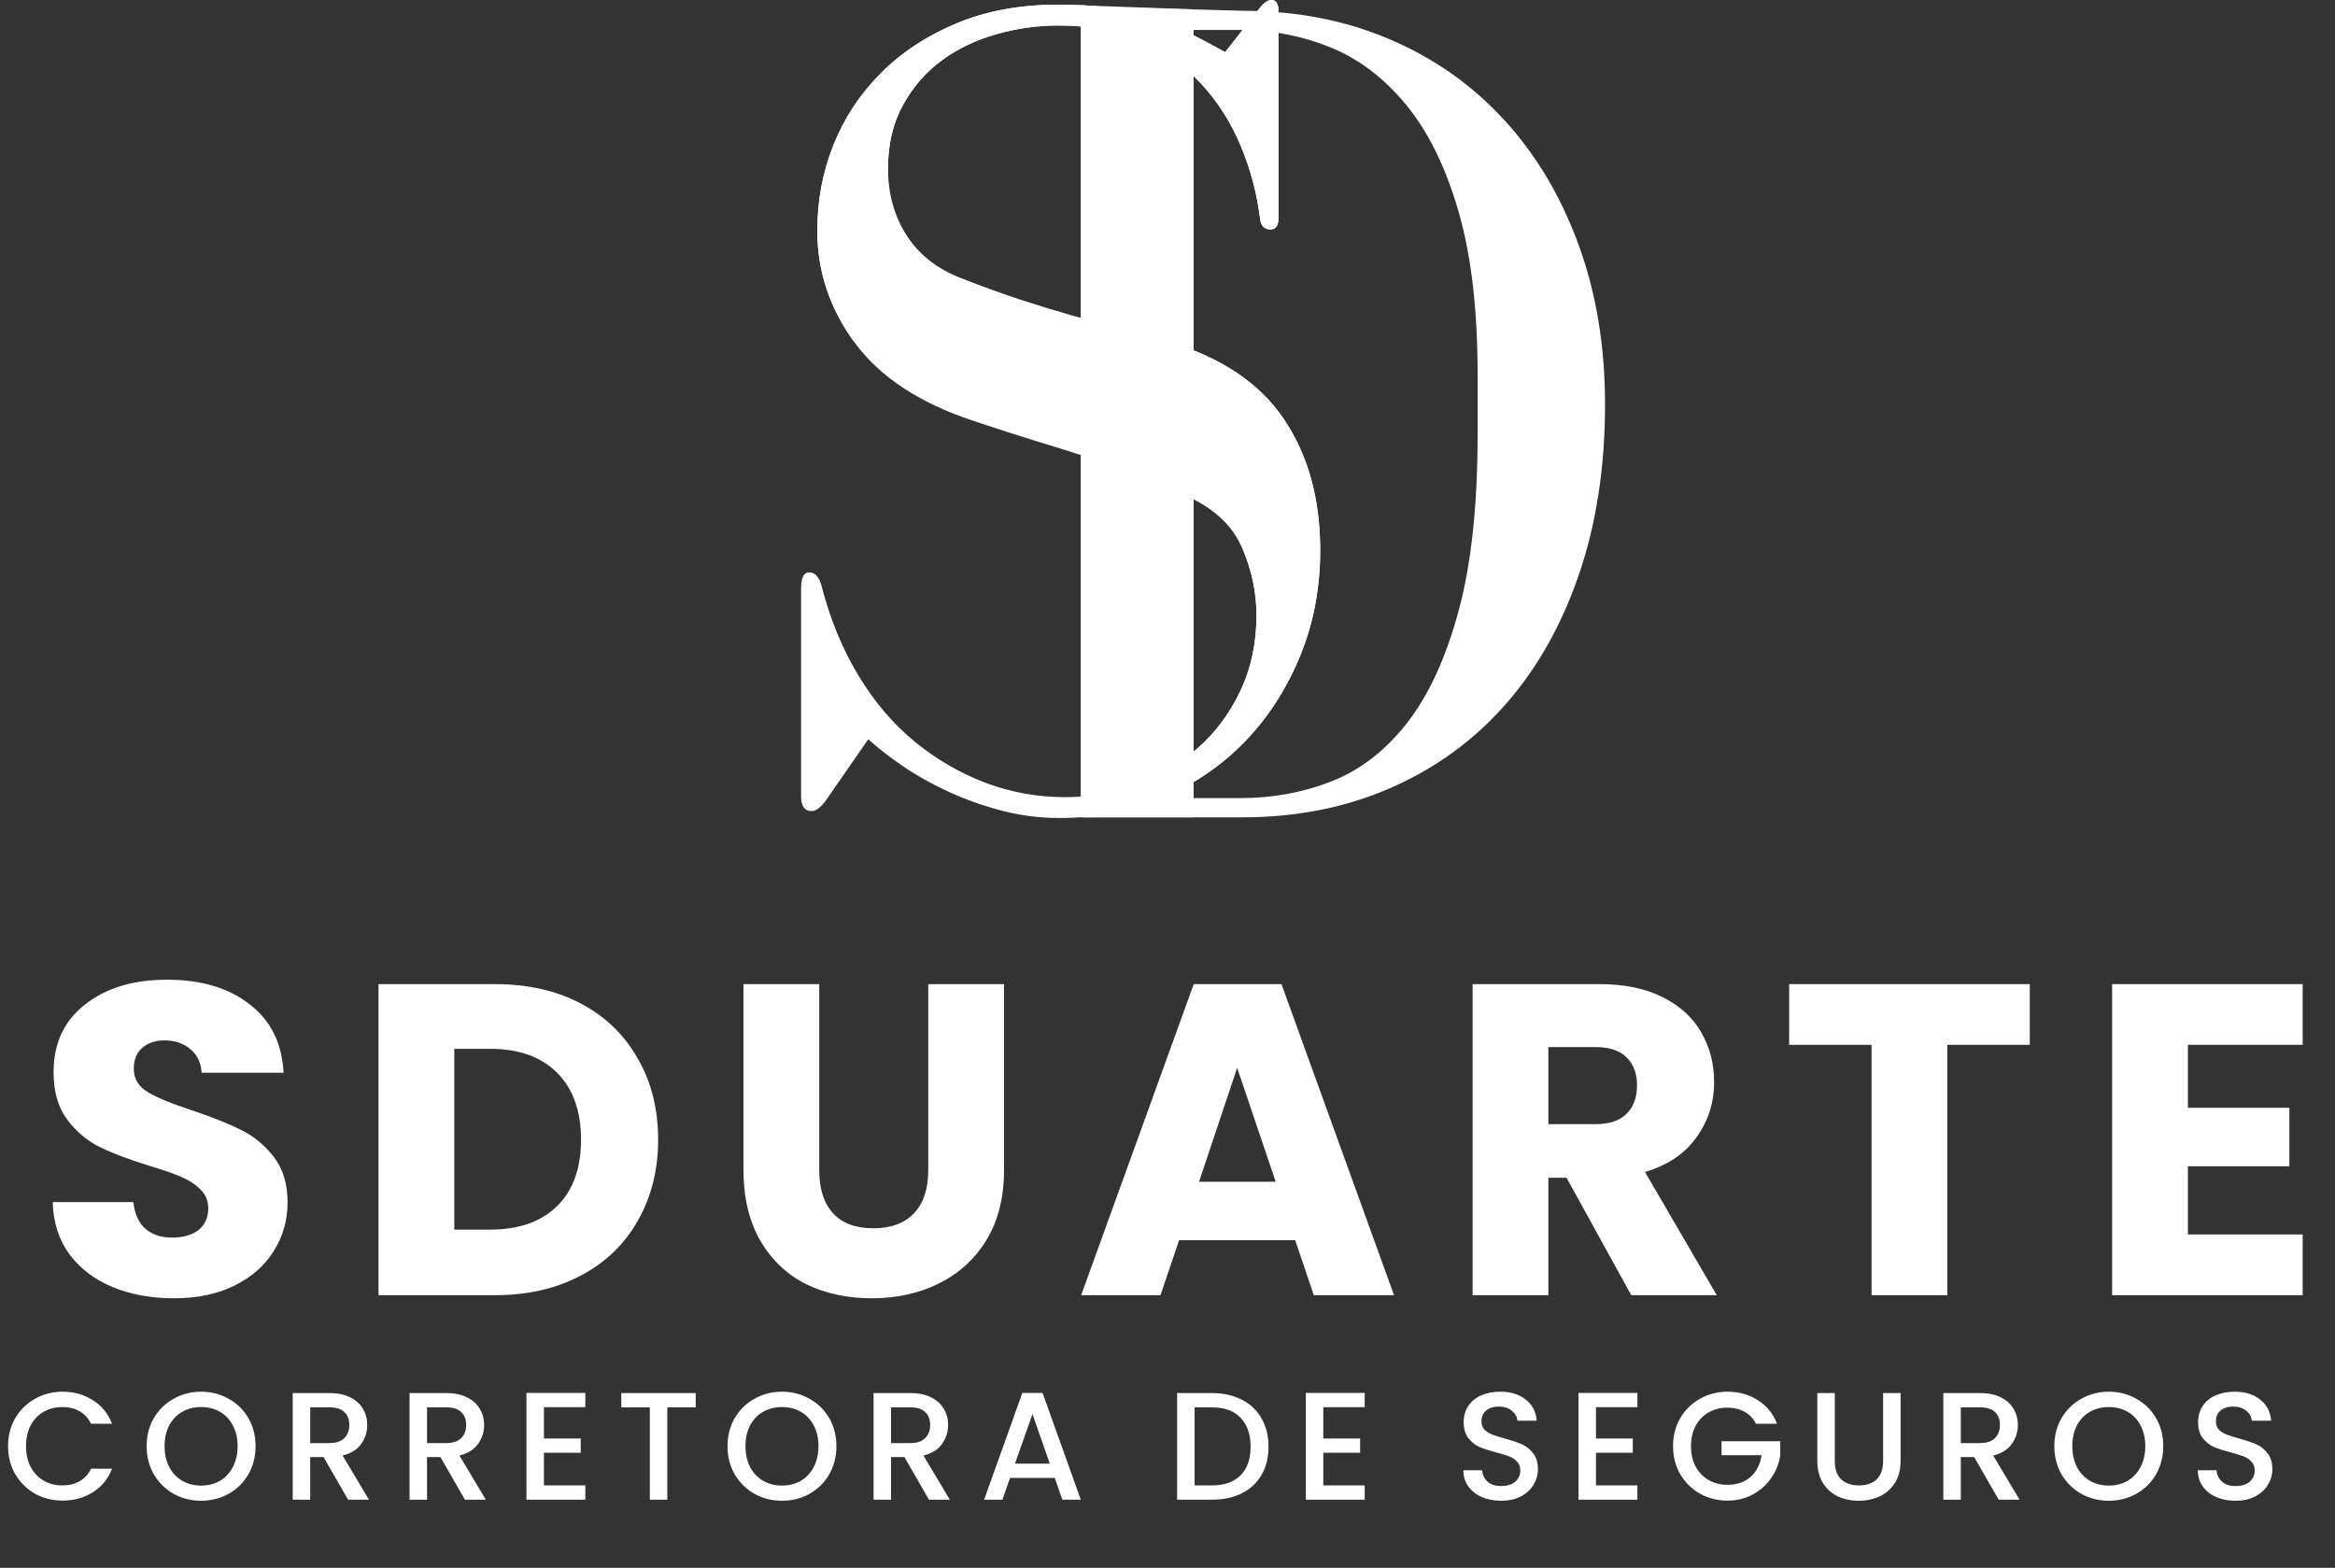 <?xml version="1.0" encoding="UTF-8"?> <svg xmlns="http://www.w3.org/2000/svg" width="137" height="92" viewBox="0 0 137 92" fill="none"><rect x="0" y="0" width="137" height="92" fill="#333333" stroke="none"/><path d="M0.473 84.859C0.473 84.247 0.614 83.698 0.896 83.212C1.184 82.726 1.571 82.348 2.057 82.078C2.549 81.802 3.086 81.664 3.668 81.664C4.334 81.664 4.925 81.829 5.441 82.159C5.963 82.483 6.341 82.945 6.575 83.545H5.342C5.18 83.215 4.955 82.969 4.667 82.807C4.379 82.645 4.046 82.564 3.668 82.564C3.254 82.564 2.885 82.657 2.561 82.843C2.237 83.029 1.982 83.296 1.796 83.644C1.616 83.992 1.526 84.397 1.526 84.859C1.526 85.321 1.616 85.726 1.796 86.074C1.982 86.422 2.237 86.692 2.561 86.884C2.885 87.07 3.254 87.163 3.668 87.163C4.046 87.163 4.379 87.082 4.667 86.92C4.955 86.758 5.18 86.512 5.342 86.182H6.575C6.341 86.782 5.963 87.244 5.441 87.568C4.925 87.892 4.334 88.054 3.668 88.054C3.08 88.054 2.543 87.919 2.057 87.649C1.571 87.373 1.184 86.992 0.896 86.506C0.614 86.02 0.473 85.471 0.473 84.859ZM11.799 88.063C11.217 88.063 10.68 87.928 10.188 87.658C9.702 87.382 9.315 87.001 9.027 86.515C8.745 86.023 8.604 85.471 8.604 84.859C8.604 84.247 8.745 83.698 9.027 83.212C9.315 82.726 9.702 82.348 10.188 82.078C10.68 81.802 11.217 81.664 11.799 81.664C12.387 81.664 12.924 81.802 13.41 82.078C13.902 82.348 14.289 82.726 14.571 83.212C14.853 83.698 14.994 84.247 14.994 84.859C14.994 85.471 14.853 86.023 14.571 86.515C14.289 87.001 13.902 87.382 13.41 87.658C12.924 87.928 12.387 88.063 11.799 88.063ZM11.799 87.172C12.213 87.172 12.582 87.079 12.906 86.893C13.23 86.701 13.482 86.431 13.662 86.083C13.848 85.729 13.941 85.321 13.941 84.859C13.941 84.397 13.848 83.992 13.662 83.644C13.482 83.296 13.23 83.029 12.906 82.843C12.582 82.657 12.213 82.564 11.799 82.564C11.385 82.564 11.016 82.657 10.692 82.843C10.368 83.029 10.113 83.296 9.927 83.644C9.747 83.992 9.657 84.397 9.657 84.859C9.657 85.321 9.747 85.729 9.927 86.083C10.113 86.431 10.368 86.701 10.692 86.893C11.016 87.079 11.385 87.172 11.799 87.172ZM20.423 88L18.983 85.498H18.2V88H17.174V81.745H19.334C19.814 81.745 20.219 81.829 20.549 81.997C20.885 82.165 21.134 82.39 21.296 82.672C21.464 82.954 21.548 83.269 21.548 83.617C21.548 84.025 21.428 84.397 21.188 84.733C20.954 85.063 20.591 85.288 20.099 85.408L21.647 88H20.423ZM18.2 84.679H19.334C19.718 84.679 20.006 84.583 20.198 84.391C20.396 84.199 20.495 83.941 20.495 83.617C20.495 83.293 20.399 83.041 20.207 82.861C20.015 82.675 19.724 82.582 19.334 82.582H18.2V84.679ZM27.279 88L25.84 85.498H25.056V88H24.03V81.745H26.191C26.671 81.745 27.076 81.829 27.405 81.997C27.741 82.165 27.991 82.39 28.152 82.672C28.32 82.954 28.404 83.269 28.404 83.617C28.404 84.025 28.285 84.397 28.044 84.733C27.811 85.063 27.448 85.288 26.956 85.408L28.503 88H27.279ZM25.056 84.679H26.191C26.575 84.679 26.863 84.583 27.055 84.391C27.253 84.199 27.352 83.941 27.352 83.617C27.352 83.293 27.256 83.041 27.064 82.861C26.872 82.675 26.581 82.582 26.191 82.582H25.056V84.679ZM31.913 82.573V84.409H34.073V85.246H31.913V87.163H34.343V88H30.887V81.736H34.343V82.573H31.913ZM40.818 81.745V82.582H39.153V88H38.127V82.582H36.453V81.745H40.818ZM45.88 88.063C45.298 88.063 44.761 87.928 44.269 87.658C43.783 87.382 43.396 87.001 43.108 86.515C42.826 86.023 42.685 85.471 42.685 84.859C42.685 84.247 42.826 83.698 43.108 83.212C43.396 82.726 43.783 82.348 44.269 82.078C44.761 81.802 45.298 81.664 45.88 81.664C46.468 81.664 47.005 81.802 47.491 82.078C47.983 82.348 48.37 82.726 48.652 83.212C48.934 83.698 49.075 84.247 49.075 84.859C49.075 85.471 48.934 86.023 48.652 86.515C48.37 87.001 47.983 87.382 47.491 87.658C47.005 87.928 46.468 88.063 45.88 88.063ZM45.88 87.172C46.294 87.172 46.663 87.079 46.987 86.893C47.311 86.701 47.563 86.431 47.743 86.083C47.929 85.729 48.022 85.321 48.022 84.859C48.022 84.397 47.929 83.992 47.743 83.644C47.563 83.296 47.311 83.029 46.987 82.843C46.663 82.657 46.294 82.564 45.88 82.564C45.466 82.564 45.097 82.657 44.773 82.843C44.449 83.029 44.194 83.296 44.008 83.644C43.828 83.992 43.738 84.397 43.738 84.859C43.738 85.321 43.828 85.729 44.008 86.083C44.194 86.431 44.449 86.701 44.773 86.893C45.097 87.079 45.466 87.172 45.88 87.172ZM54.503 88L53.063 85.498H52.28V88H51.254V81.745H53.414C53.894 81.745 54.299 81.829 54.629 81.997C54.965 82.165 55.214 82.39 55.376 82.672C55.544 82.954 55.628 83.269 55.628 83.617C55.628 84.025 55.508 84.397 55.268 84.733C55.034 85.063 54.671 85.288 54.179 85.408L55.727 88H54.503ZM52.28 84.679H53.414C53.798 84.679 54.086 84.583 54.278 84.391C54.476 84.199 54.575 83.941 54.575 83.617C54.575 83.293 54.479 83.041 54.287 82.861C54.095 82.675 53.804 82.582 53.414 82.582H52.28V84.679ZM61.882 86.722H59.263L58.813 88H57.742L59.983 81.736H61.171L63.412 88H62.332L61.882 86.722ZM61.594 85.885L60.577 82.978L59.551 85.885H61.594ZM71.107 81.745C71.773 81.745 72.355 81.874 72.853 82.132C73.357 82.384 73.744 82.75 74.014 83.23C74.29 83.704 74.428 84.259 74.428 84.895C74.428 85.531 74.29 86.083 74.014 86.551C73.744 87.019 73.357 87.379 72.853 87.631C72.355 87.877 71.773 88 71.107 88H69.064V81.745H71.107ZM71.107 87.163C71.839 87.163 72.4 86.965 72.79 86.569C73.18 86.173 73.375 85.615 73.375 84.895C73.375 84.169 73.18 83.602 72.79 83.194C72.4 82.786 71.839 82.582 71.107 82.582H70.09V87.163H71.107ZM77.641 82.573V84.409H79.801V85.246H77.641V87.163H80.071V88H76.615V81.736H80.071V82.573H77.641ZM88.074 88.063C87.654 88.063 87.276 87.991 86.94 87.847C86.604 87.697 86.34 87.487 86.148 87.217C85.956 86.947 85.86 86.632 85.86 86.272H86.958C86.982 86.542 87.087 86.764 87.273 86.938C87.465 87.112 87.732 87.199 88.074 87.199C88.428 87.199 88.704 87.115 88.902 86.947C89.1 86.773 89.199 86.551 89.199 86.281C89.199 86.071 89.136 85.9 89.01 85.768C88.89 85.636 88.737 85.534 88.551 85.462C88.371 85.39 88.119 85.312 87.795 85.228C87.387 85.12 87.054 85.012 86.796 84.904C86.544 84.79 86.328 84.616 86.148 84.382C85.968 84.148 85.878 83.836 85.878 83.446C85.878 83.086 85.968 82.771 86.148 82.501C86.328 82.231 86.58 82.024 86.904 81.88C87.228 81.736 87.603 81.664 88.029 81.664C88.635 81.664 89.13 81.817 89.514 82.123C89.904 82.423 90.12 82.837 90.162 83.365H89.028C89.01 83.137 88.902 82.942 88.704 82.78C88.506 82.618 88.245 82.537 87.921 82.537C87.627 82.537 87.387 82.612 87.201 82.762C87.015 82.912 86.922 83.128 86.922 83.41C86.922 83.602 86.979 83.761 87.093 83.887C87.213 84.007 87.363 84.103 87.543 84.175C87.723 84.247 87.969 84.325 88.281 84.409C88.695 84.523 89.031 84.637 89.289 84.751C89.553 84.865 89.775 85.042 89.955 85.282C90.141 85.516 90.234 85.831 90.234 86.227C90.234 86.545 90.147 86.845 89.973 87.127C89.805 87.409 89.556 87.637 89.226 87.811C88.902 87.979 88.518 88.063 88.074 88.063ZM93.64 82.573V84.409H95.8V85.246H93.64V87.163H96.07V88H92.614V81.736H96.07V82.573H93.64ZM103.031 83.545C102.869 83.233 102.644 82.999 102.356 82.843C102.068 82.681 101.735 82.6 101.357 82.6C100.943 82.6 100.574 82.693 100.25 82.879C99.926 83.065 99.671 83.329 99.485 83.671C99.305 84.013 99.215 84.409 99.215 84.859C99.215 85.309 99.305 85.708 99.485 86.056C99.671 86.398 99.926 86.662 100.25 86.848C100.574 87.034 100.943 87.127 101.357 87.127C101.915 87.127 102.368 86.971 102.716 86.659C103.064 86.347 103.277 85.924 103.355 85.39H101.006V84.571H104.453V85.372C104.387 85.858 104.213 86.305 103.931 86.713C103.655 87.121 103.292 87.448 102.842 87.694C102.398 87.934 101.903 88.054 101.357 88.054C100.769 88.054 100.232 87.919 99.746 87.649C99.26 87.373 98.873 86.992 98.585 86.506C98.303 86.02 98.162 85.471 98.162 84.859C98.162 84.247 98.303 83.698 98.585 83.212C98.873 82.726 99.26 82.348 99.746 82.078C100.238 81.802 100.775 81.664 101.357 81.664C102.023 81.664 102.614 81.829 103.13 82.159C103.652 82.483 104.03 82.945 104.264 83.545H103.031ZM107.652 81.745V85.732C107.652 86.206 107.775 86.563 108.021 86.803C108.273 87.043 108.621 87.163 109.065 87.163C109.515 87.163 109.863 87.043 110.109 86.803C110.361 86.563 110.487 86.206 110.487 85.732V81.745H111.513V85.714C111.513 86.224 111.402 86.656 111.18 87.01C110.958 87.364 110.661 87.628 110.289 87.802C109.917 87.976 109.506 88.063 109.056 88.063C108.606 88.063 108.195 87.976 107.823 87.802C107.457 87.628 107.166 87.364 106.95 87.01C106.734 86.656 106.626 86.224 106.626 85.714V81.745H107.652ZM117.268 88L115.828 85.498H115.045V88H114.019V81.745H116.179C116.659 81.745 117.064 81.829 117.394 81.997C117.73 82.165 117.979 82.39 118.141 82.672C118.309 82.954 118.393 83.269 118.393 83.617C118.393 84.025 118.273 84.397 118.033 84.733C117.799 85.063 117.436 85.288 116.944 85.408L118.492 88H117.268ZM115.045 84.679H116.179C116.563 84.679 116.851 84.583 117.043 84.391C117.241 84.199 117.34 83.941 117.34 83.617C117.34 83.293 117.244 83.041 117.052 82.861C116.86 82.675 116.569 82.582 116.179 82.582H115.045V84.679ZM123.728 88.063C123.146 88.063 122.609 87.928 122.117 87.658C121.631 87.382 121.244 87.001 120.956 86.515C120.674 86.023 120.533 85.471 120.533 84.859C120.533 84.247 120.674 83.698 120.956 83.212C121.244 82.726 121.631 82.348 122.117 82.078C122.609 81.802 123.146 81.664 123.728 81.664C124.316 81.664 124.853 81.802 125.339 82.078C125.831 82.348 126.218 82.726 126.5 83.212C126.782 83.698 126.923 84.247 126.923 84.859C126.923 85.471 126.782 86.023 126.5 86.515C126.218 87.001 125.831 87.382 125.339 87.658C124.853 87.928 124.316 88.063 123.728 88.063ZM123.728 87.172C124.142 87.172 124.511 87.079 124.835 86.893C125.159 86.701 125.411 86.431 125.591 86.083C125.777 85.729 125.87 85.321 125.87 84.859C125.87 84.397 125.777 83.992 125.591 83.644C125.411 83.296 125.159 83.029 124.835 82.843C124.511 82.657 124.142 82.564 123.728 82.564C123.314 82.564 122.945 82.657 122.621 82.843C122.297 83.029 122.042 83.296 121.856 83.644C121.676 83.992 121.586 84.397 121.586 84.859C121.586 85.321 121.676 85.729 121.856 86.083C122.042 86.431 122.297 86.701 122.621 86.893C122.945 87.079 123.314 87.172 123.728 87.172ZM131.164 88.063C130.744 88.063 130.366 87.991 130.03 87.847C129.694 87.697 129.43 87.487 129.238 87.217C129.046 86.947 128.95 86.632 128.95 86.272H130.048C130.072 86.542 130.177 86.764 130.363 86.938C130.555 87.112 130.822 87.199 131.164 87.199C131.518 87.199 131.794 87.115 131.992 86.947C132.19 86.773 132.289 86.551 132.289 86.281C132.289 86.071 132.226 85.9 132.1 85.768C131.98 85.636 131.827 85.534 131.641 85.462C131.461 85.39 131.209 85.312 130.885 85.228C130.477 85.12 130.144 85.012 129.886 84.904C129.634 84.79 129.418 84.616 129.238 84.382C129.058 84.148 128.968 83.836 128.968 83.446C128.968 83.086 129.058 82.771 129.238 82.501C129.418 82.231 129.67 82.024 129.994 81.88C130.318 81.736 130.693 81.664 131.119 81.664C131.725 81.664 132.22 81.817 132.604 82.123C132.994 82.423 133.21 82.837 133.252 83.365H132.118C132.1 83.137 131.992 82.942 131.794 82.78C131.596 82.618 131.335 82.537 131.011 82.537C130.717 82.537 130.477 82.612 130.291 82.762C130.105 82.912 130.012 83.128 130.012 83.41C130.012 83.602 130.069 83.761 130.183 83.887C130.303 84.007 130.453 84.103 130.633 84.175C130.813 84.247 131.059 84.325 131.371 84.409C131.785 84.523 132.121 84.637 132.379 84.751C132.643 84.865 132.865 85.042 133.045 85.282C133.231 85.516 133.324 85.831 133.324 86.227C133.324 86.545 133.237 86.845 133.063 87.127C132.895 87.409 132.646 87.637 132.316 87.811C131.992 87.979 131.608 88.063 131.164 88.063Z" fill="white"></path><path d="M10.216 76.182C8.881 76.182 7.685 75.965 6.628 75.532C5.571 75.099 4.721 74.457 4.08 73.608C3.456 72.759 3.127 71.736 3.092 70.54H7.824C7.893 71.216 8.127 71.736 8.526 72.1C8.925 72.447 9.445 72.62 10.086 72.62C10.745 72.62 11.265 72.473 11.646 72.178C12.027 71.866 12.218 71.441 12.218 70.904C12.218 70.453 12.062 70.081 11.75 69.786C11.455 69.491 11.083 69.249 10.632 69.058C10.199 68.867 9.575 68.651 8.76 68.408C7.581 68.044 6.619 67.68 5.874 67.316C5.129 66.952 4.487 66.415 3.95 65.704C3.413 64.993 3.144 64.066 3.144 62.922C3.144 61.223 3.759 59.897 4.99 58.944C6.221 57.973 7.824 57.488 9.8 57.488C11.811 57.488 13.431 57.973 14.662 58.944C15.893 59.897 16.551 61.232 16.638 62.948H11.828C11.793 62.359 11.577 61.899 11.178 61.57C10.779 61.223 10.268 61.05 9.644 61.05C9.107 61.05 8.673 61.197 8.344 61.492C8.015 61.769 7.85 62.177 7.85 62.714C7.85 63.303 8.127 63.763 8.682 64.092C9.237 64.421 10.103 64.777 11.282 65.158C12.461 65.557 13.414 65.938 14.142 66.302C14.887 66.666 15.529 67.195 16.066 67.888C16.603 68.581 16.872 69.474 16.872 70.566C16.872 71.606 16.603 72.551 16.066 73.4C15.546 74.249 14.783 74.925 13.778 75.428C12.773 75.931 11.585 76.182 10.216 76.182ZM29.046 57.748C30.97 57.748 32.651 58.129 34.09 58.892C35.529 59.655 36.638 60.729 37.418 62.116C38.215 63.485 38.614 65.071 38.614 66.874C38.614 68.659 38.215 70.245 37.418 71.632C36.638 73.019 35.52 74.093 34.064 74.856C32.625 75.619 30.953 76 29.046 76H22.208V57.748H29.046ZM28.76 72.152C30.441 72.152 31.75 71.693 32.686 70.774C33.622 69.855 34.09 68.555 34.09 66.874C34.09 65.193 33.622 63.884 32.686 62.948C31.75 62.012 30.441 61.544 28.76 61.544H26.654V72.152H28.76ZM48.067 57.748V68.668C48.067 69.76 48.335 70.601 48.873 71.19C49.41 71.779 50.199 72.074 51.239 72.074C52.279 72.074 53.076 71.779 53.631 71.19C54.185 70.601 54.463 69.76 54.463 68.668V57.748H58.909V68.642C58.909 70.271 58.562 71.649 57.869 72.776C57.175 73.903 56.239 74.752 55.061 75.324C53.899 75.896 52.599 76.182 51.161 76.182C49.722 76.182 48.431 75.905 47.287 75.35C46.16 74.778 45.267 73.929 44.609 72.802C43.95 71.658 43.621 70.271 43.621 68.642V57.748H48.067ZM75.993 72.776H69.181L68.089 76H63.435L70.039 57.748H75.187L81.791 76H77.085L75.993 72.776ZM74.849 69.344L72.587 62.662L70.351 69.344H74.849ZM95.709 76L91.913 69.11H90.847V76H86.401V57.748H93.863C95.301 57.748 96.523 57.999 97.529 58.502C98.551 59.005 99.314 59.698 99.817 60.582C100.319 61.449 100.571 62.419 100.571 63.494C100.571 64.707 100.224 65.791 99.531 66.744C98.855 67.697 97.849 68.373 96.515 68.772L100.727 76H95.709ZM90.847 65.964H93.603C94.417 65.964 95.024 65.765 95.423 65.366C95.839 64.967 96.047 64.404 96.047 63.676C96.047 62.983 95.839 62.437 95.423 62.038C95.024 61.639 94.417 61.44 93.603 61.44H90.847V65.964ZM119.092 57.748V61.31H114.256V76H109.81V61.31H104.974V57.748H119.092ZM128.369 61.31V65.002H134.323V68.434H128.369V72.438H135.103V76H123.923V57.748H135.103V61.31H128.369Z" fill="white"></path><path d="M73.856 0.546L71.884 3.06C71.069 2.606 70.298 2.199 69.573 1.837C68.848 1.474 68.111 1.179 67.362 0.953C66.614 0.728 65.821 0.558 64.982 0.444C64.145 0.33 63.182 0.273 62.093 0.273C59.873 0.273 57.89 0.636 56.144 1.361C54.399 2.086 52.914 3.062 51.69 4.286C50.468 5.509 49.538 6.914 48.903 8.5C48.27 10.086 47.953 11.763 47.953 13.532C47.953 15.933 48.689 18.131 50.162 20.125C51.634 22.119 53.935 23.638 57.064 24.68C58.558 25.18 59.827 25.589 60.87 25.906C61.913 26.222 62.887 26.527 63.792 26.823C64.699 27.117 65.617 27.434 66.546 27.773C67.475 28.113 68.552 28.578 69.777 29.167C71.317 29.892 72.359 30.901 72.903 32.194C73.449 33.485 73.721 34.787 73.721 36.102C73.721 37.735 73.403 39.219 72.768 40.556C72.132 41.892 71.293 43.014 70.251 43.921C69.21 44.828 68.009 45.532 66.648 46.031C65.289 46.529 63.908 46.777 62.504 46.777C60.871 46.777 59.306 46.495 57.81 45.929C56.316 45.362 54.933 44.557 53.662 43.514C52.394 42.471 51.294 41.179 50.366 39.639C49.436 38.096 48.723 36.374 48.226 34.472C48.09 33.883 47.84 33.587 47.477 33.587C47.159 33.587 47 33.905 47 34.537V46.708C47 47.297 47.205 47.592 47.615 47.592C47.886 47.592 48.18 47.366 48.495 46.912L50.944 43.376C51.487 43.875 52.155 44.397 52.949 44.94C53.742 45.484 54.626 45.982 55.602 46.435C56.576 46.889 57.618 47.262 58.727 47.556C59.838 47.852 60.983 48 62.162 48C64.338 48 66.354 47.603 68.213 46.81C70.071 46.017 71.679 44.919 73.038 43.514C74.398 42.109 75.475 40.444 76.269 38.518C77.062 36.59 77.459 34.516 77.459 32.296C77.459 29.259 76.744 26.687 75.316 24.578C73.889 22.471 71.635 20.963 68.555 20.056C67.511 19.74 66.537 19.47 65.629 19.244C64.722 19.016 63.793 18.767 62.842 18.495C61.891 18.224 60.894 17.918 59.851 17.578C58.808 17.236 57.652 16.817 56.384 16.319C54.979 15.776 53.914 14.938 53.189 13.804C52.463 12.67 52.101 11.355 52.101 9.86C52.101 8.454 52.395 7.218 52.985 6.153C53.574 5.088 54.334 4.216 55.263 3.537C56.191 2.858 57.256 2.348 58.458 2.008C59.658 1.666 60.87 1.495 62.093 1.495C63.953 1.495 65.585 1.813 66.99 2.449C68.394 3.085 69.572 3.924 70.523 4.966C71.477 6.007 72.236 7.208 72.801 8.569C73.368 9.928 73.743 11.332 73.925 12.782C73.969 13.236 74.173 13.463 74.537 13.463C74.854 13.463 75.013 13.236 75.013 12.782V0.68C75.013 0.227 74.876 0 74.602 0C74.376 0 74.127 0.182 73.856 0.546Z" fill="white"></path><path d="M72.893 0.631L61.12 0.315L64.118 1.758L63.566 46.833L63.566 47.961H72.893C76.066 47.961 78.966 47.385 81.593 46.234C84.223 45.083 86.466 43.452 88.325 41.341C90.185 39.228 91.625 36.681 92.644 33.7C93.662 30.718 94.172 27.394 94.172 23.73C94.172 20.303 93.65 17.169 92.607 14.329C91.566 11.488 90.105 9.046 88.223 7.005C86.343 4.962 84.099 3.389 81.492 2.286C78.886 1.183 76.02 0.631 72.893 0.631ZM86.695 21.97V25.491C86.695 29.671 86.32 33.134 85.57 35.883C84.823 38.63 83.815 40.813 82.547 42.434C81.278 44.053 79.804 45.191 78.126 45.849C76.45 46.506 74.66 46.833 72.759 46.833H63.566L64.118 1.758H72.759C74.616 1.758 76.384 2.099 78.06 2.78C79.736 3.461 81.219 4.588 82.51 6.161C83.803 7.732 84.823 9.809 85.57 12.392C86.32 14.975 86.695 18.168 86.695 21.97Z" fill="white"></path><path d="M63.408 0.315L70.034 0.552V47.961H63.408V0.315Z" fill="white"></path><path fill-rule="evenodd" clip-rule="evenodd" d="M63.77 26.816C63.777 26.819 63.785 26.821 63.792 26.823L63.77 26.816ZM63.486 47.961C65.662 47.961 66.354 47.603 68.213 46.81C70.071 46.017 71.679 44.919 73.038 43.514C74.398 42.109 75.475 40.444 76.269 38.518C77.062 36.59 77.459 34.516 77.459 32.296C77.459 29.259 76.744 26.687 75.316 24.578C73.889 22.471 71.635 20.963 68.555 20.056C68.011 19.892 66.989 21.794 66.005 23.624C65.1 25.308 64.227 26.932 63.792 26.823C64.699 27.117 65.617 27.434 66.546 27.773C67.475 28.113 68.552 28.578 69.777 29.167C71.317 29.892 72.359 30.901 72.903 32.194C73.449 33.485 73.721 34.787 73.721 36.102C73.721 37.735 73.403 39.219 72.768 40.556C72.132 41.892 71.293 43.014 70.251 43.921C69.21 44.828 68.009 45.532 66.648 46.031C66.142 46.217 65.586 46.537 65.014 46.866C64.051 47.42 64.368 47.961 63.486 47.961Z" fill="white"></path><path fill-rule="evenodd" clip-rule="evenodd" d="M71.884 3.06L73.856 0.546C74.127 0.182 74.376 0 74.602 0C74.876 0 75.013 0.227 75.013 0.68V12.782C75.013 13.236 74.854 13.463 74.537 13.463C74.173 13.463 73.969 13.236 73.925 12.782C73.743 11.332 73.368 9.928 72.801 8.569C72.236 7.208 71.477 6.007 70.523 4.966C69.572 3.924 68.394 3.085 66.99 2.449C65.585 1.813 63.953 1.495 62.093 1.495C60.87 1.495 59.658 1.666 58.458 2.008C57.256 2.348 56.191 2.858 55.263 3.537C54.334 4.216 53.574 5.088 52.985 6.153C52.395 7.218 52.101 8.454 52.101 9.86C52.101 10.433 51.709 11.909 51.267 13.574C50.556 16.253 49.714 19.425 50.162 20.125C48.689 18.131 47.953 15.933 47.953 13.532C47.953 11.763 48.27 10.086 48.903 8.5C49.538 6.914 50.468 5.509 51.69 4.286C52.914 3.062 54.399 2.086 56.144 1.361C57.89 0.636 59.873 0.273 62.093 0.273C63.182 0.273 64.145 0.33 64.982 0.444C65.821 0.558 66.614 0.728 67.362 0.953C68.111 1.179 68.848 1.474 69.573 1.837C70.298 2.199 71.069 2.606 71.884 3.06ZM50.195 20.169C50.183 20.156 50.172 20.141 50.162 20.125C50.173 20.14 50.184 20.154 50.195 20.169Z" fill="white"></path></svg> 